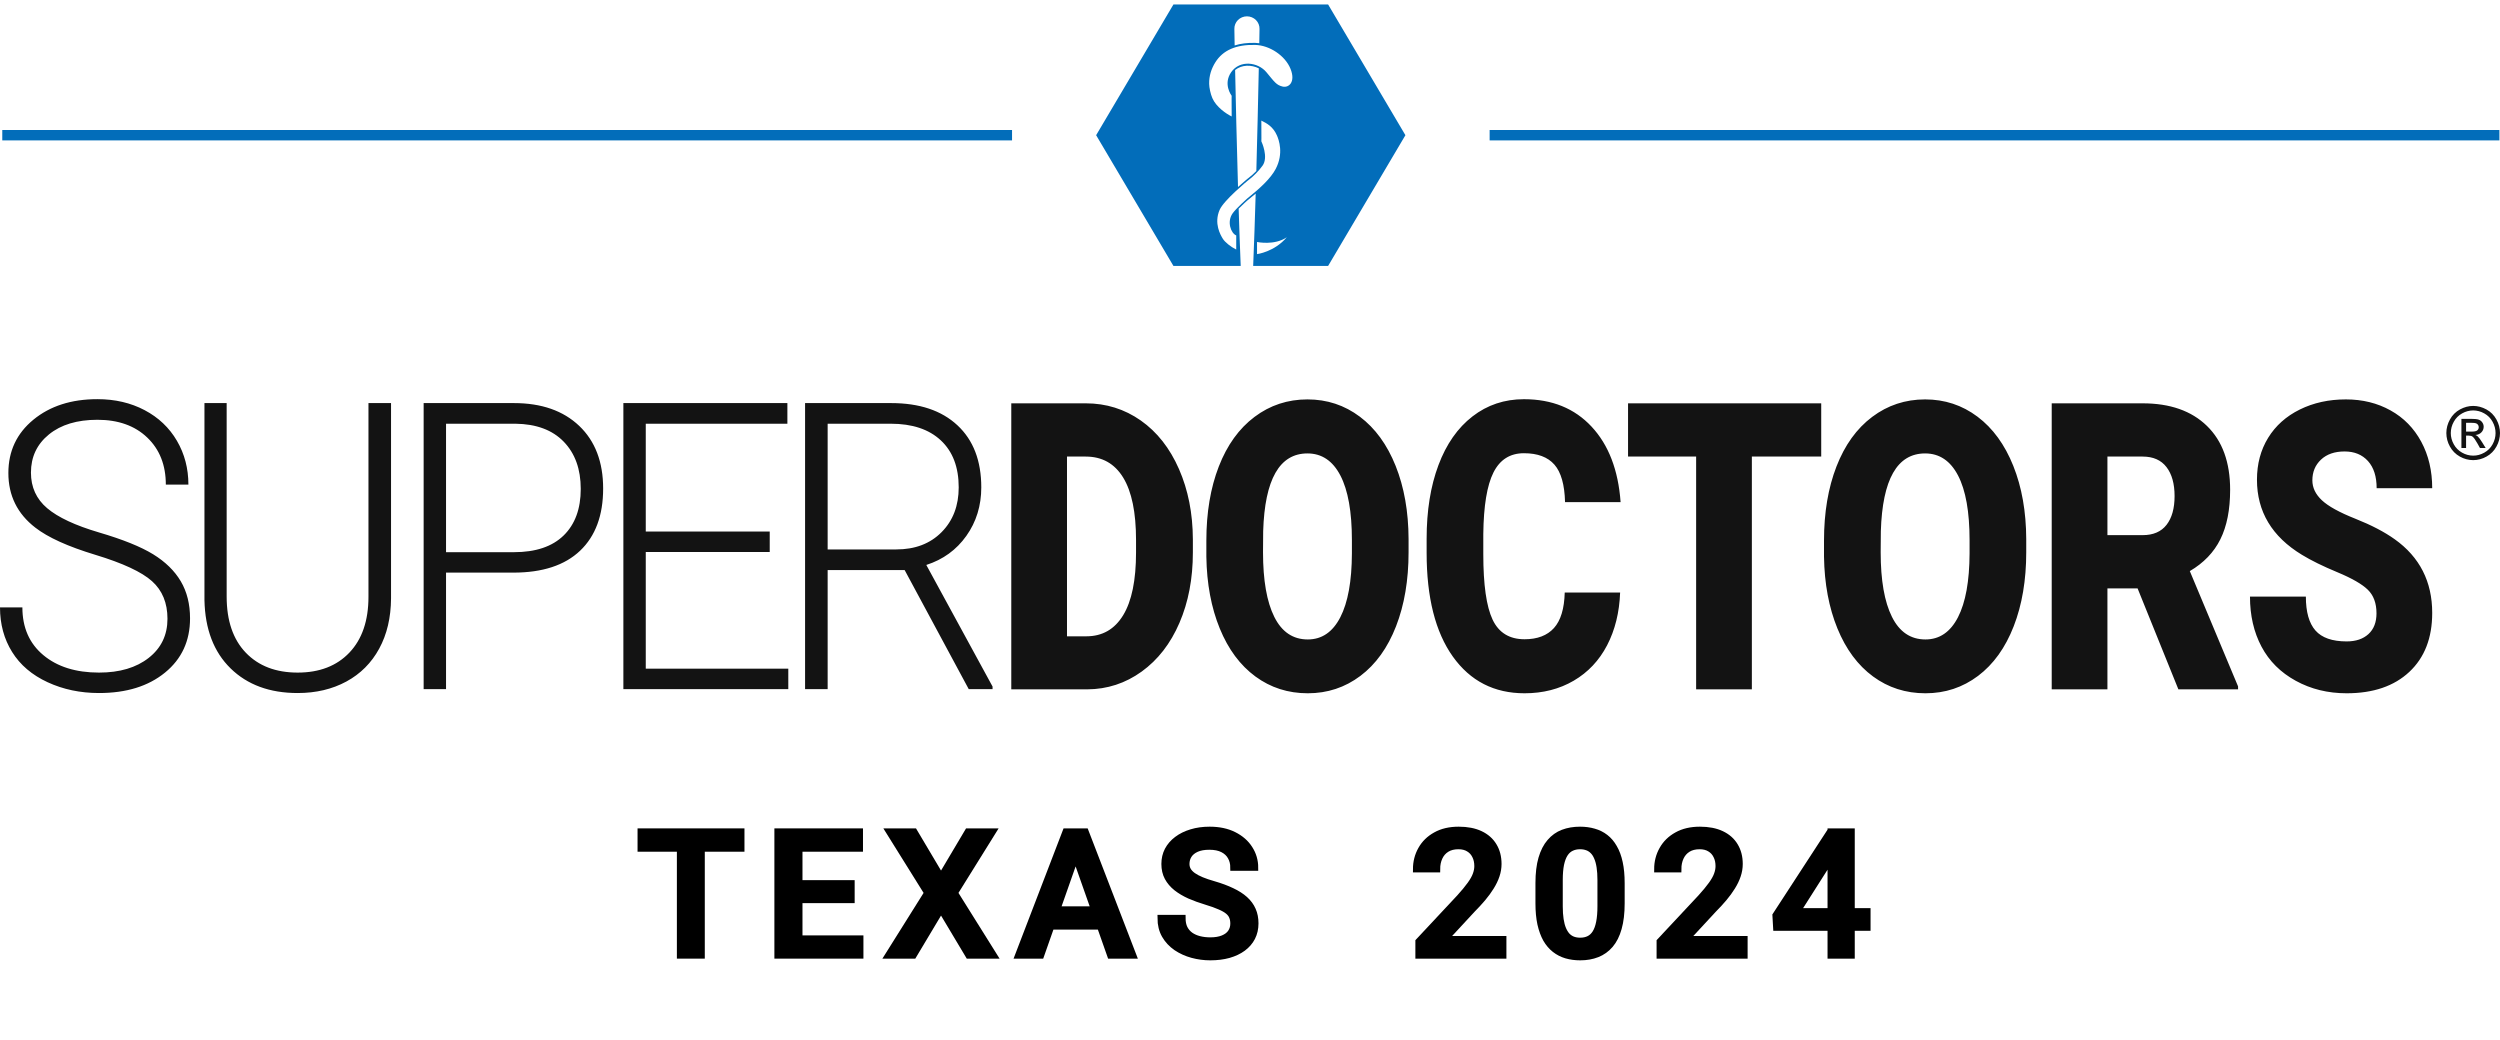 <svg xmlns="http://www.w3.org/2000/svg" width="238" height="99" viewBox="0 0 238 99" fill="none"><path fill-rule="evenodd" clip-rule="evenodd" d="M235.447 38.644C235.876 38.644 236.295 38.755 236.704 38.977C237.112 39.2 237.43 39.518 237.658 39.932C237.886 40.345 238 40.777 238 41.226C237.999 41.675 237.883 42.117 237.663 42.508C237.446 42.911 237.118 43.243 236.719 43.464C236.331 43.686 235.893 43.804 235.447 43.805C235.002 43.804 234.564 43.686 234.177 43.464C233.777 43.243 233.449 42.911 233.23 42.508C233.01 42.117 232.893 41.676 232.892 41.226C232.892 40.777 233.007 40.345 233.236 39.932C233.456 39.527 233.788 39.195 234.192 38.977C234.6 38.755 235.019 38.644 235.447 38.644ZM235.447 39.072C235.081 39.074 234.72 39.17 234.4 39.351C234.064 39.533 233.787 39.809 233.603 40.147C233.416 40.475 233.317 40.847 233.315 41.226C233.315 41.597 233.41 41.954 233.598 42.295C233.786 42.636 234.05 42.901 234.388 43.091C234.711 43.277 235.076 43.376 235.447 43.377C235.816 43.377 236.169 43.282 236.507 43.091C236.84 42.907 237.114 42.631 237.296 42.295C237.483 41.954 237.577 41.597 237.577 41.226C237.577 40.852 237.482 40.493 237.291 40.147C237.107 39.809 236.83 39.532 236.493 39.351C236.174 39.17 235.814 39.074 235.447 39.072ZM234.327 42.652V39.875H235.272C235.594 39.875 235.828 39.901 235.972 39.952C236.117 40.003 236.232 40.093 236.318 40.22C236.404 40.348 236.446 40.484 236.446 40.627C236.446 40.831 236.374 41.007 236.231 41.157C236.088 41.308 235.898 41.392 235.661 41.41C235.758 41.451 235.836 41.501 235.894 41.558C236.005 41.667 236.141 41.85 236.301 42.108L236.636 42.652H236.094L235.85 42.214C235.659 41.87 235.504 41.655 235.387 41.568C235.305 41.504 235.187 41.472 235.032 41.472H234.771V42.652H234.327ZM234.771 41.089H235.309C235.566 41.089 235.741 41.05 235.835 40.973C235.881 40.936 235.917 40.889 235.942 40.836C235.966 40.782 235.978 40.724 235.976 40.665C235.977 40.586 235.953 40.509 235.908 40.445C235.861 40.378 235.796 40.328 235.72 40.299C235.64 40.267 235.491 40.252 235.275 40.252H234.771V41.089ZM15.943 58.908C15.943 57.399 15.452 56.205 14.47 55.327C13.488 54.447 11.692 53.612 9.081 52.82C6.469 52.029 4.564 51.165 3.362 50.23C1.652 48.909 0.797 47.176 0.797 45.031C0.797 42.949 1.592 41.257 3.18 39.954C4.768 38.651 6.799 38 9.271 38C10.947 38 12.446 38.349 13.768 39.047C15.091 39.745 16.117 40.718 16.844 41.965C17.572 43.211 17.936 44.601 17.936 46.135H15.787C15.787 44.277 15.198 42.784 14.019 41.656C12.841 40.528 11.259 39.963 9.271 39.963C7.342 39.963 5.805 40.428 4.662 41.356C3.518 42.286 2.946 43.498 2.946 44.994C2.946 46.378 3.46 47.506 4.488 48.379C5.517 49.252 7.163 50.022 9.427 50.689C11.692 51.355 13.407 52.047 14.574 52.764C15.741 53.481 16.619 54.339 17.209 55.336C17.798 56.333 18.092 57.512 18.092 58.87C18.092 61.015 17.298 62.735 15.709 64.031C14.12 65.329 12.027 65.977 9.427 65.977C7.648 65.977 6.016 65.634 4.532 64.948C3.047 64.262 1.921 63.302 1.153 62.068C0.384 60.834 0 59.419 0 57.823H2.131C2.131 59.743 2.796 61.258 4.125 62.367C5.453 63.477 7.221 64.031 9.427 64.031C11.391 64.031 12.969 63.564 14.158 62.629C15.348 61.694 15.943 60.454 15.943 58.908ZM37.227 38.374V56.963C37.215 58.795 36.84 60.391 36.1 61.75C35.361 63.109 34.318 64.153 32.972 64.883C31.627 65.612 30.081 65.977 28.337 65.977C25.68 65.977 23.551 65.195 21.951 63.63C20.351 62.065 19.522 59.899 19.464 57.131V38.374H21.578V56.794C21.578 59.088 22.185 60.868 23.398 62.134C24.611 63.399 26.257 64.031 28.337 64.031C30.416 64.031 32.06 63.396 33.267 62.124C34.474 60.852 35.078 59.082 35.078 56.813V38.374H37.227ZM42.463 54.513V65.603H40.331V38.374H48.927C51.55 38.374 53.62 39.097 55.14 40.543C56.659 41.989 57.419 43.978 57.419 46.509C57.419 49.065 56.688 51.037 55.226 52.428C53.765 53.818 51.648 54.513 48.875 54.513H42.463ZM42.463 52.568H48.927C50.995 52.568 52.572 52.038 53.658 50.978C54.744 49.919 55.287 48.441 55.287 46.546C55.287 44.663 54.747 43.164 53.667 42.049C52.587 40.933 51.053 40.362 49.066 40.338H42.463V52.568ZM73.278 52.549H61.477V63.658H75.046V65.603H59.345V38.374H74.959V40.338H61.477V50.605H73.278V52.549ZM86.122 54.27H78.792V65.603H76.643V38.374H84.84C87.532 38.374 89.634 39.078 91.147 40.487C92.661 41.896 93.418 43.866 93.418 46.397C93.418 48.142 92.944 49.682 91.996 51.016C91.049 52.349 89.778 53.272 88.184 53.784L94.492 65.359V65.603H92.222L86.122 54.27ZM78.792 52.306H85.325C87.116 52.306 88.554 51.758 89.64 50.66C90.726 49.563 91.269 48.142 91.269 46.397C91.269 44.477 90.703 42.986 89.571 41.927C88.438 40.867 86.85 40.338 84.805 40.338H78.792V52.306ZM96.274 65.626V38.397H103.361C105.305 38.397 107.053 38.943 108.605 40.033C110.156 41.124 111.367 42.664 112.239 44.653C113.11 46.641 113.551 48.87 113.561 51.339V52.591C113.561 55.085 113.136 57.32 112.284 59.296C111.433 61.272 110.234 62.818 108.688 63.934C107.142 65.05 105.416 65.614 103.512 65.626H96.274ZM101.578 43.465V60.577H103.422C104.943 60.577 106.111 59.907 106.927 58.566C107.743 57.226 108.151 55.235 108.151 52.591V51.413C108.151 48.783 107.743 46.8 106.927 45.466C106.111 44.132 104.922 43.465 103.361 43.465H101.578ZM134.096 52.572C134.096 55.228 133.698 57.578 132.903 59.623C132.107 61.667 130.976 63.242 129.51 64.345C128.044 65.448 126.374 66 124.501 66C122.627 66 120.965 65.467 119.514 64.401C118.063 63.335 116.932 61.811 116.121 59.829C115.31 57.846 114.885 55.571 114.845 53.003V51.469C114.845 48.801 115.24 46.448 116.03 44.41C116.822 42.371 117.955 40.797 119.431 39.688C120.906 38.578 122.587 38.023 124.47 38.023C126.334 38.023 127.996 38.572 129.457 39.669C130.918 40.766 132.054 42.328 132.865 44.353C133.676 46.38 134.086 48.702 134.096 51.32V52.572ZM128.701 51.432C128.701 48.726 128.336 46.672 127.606 45.27C126.875 43.867 125.831 43.166 124.47 43.166C121.811 43.166 120.405 45.634 120.254 50.572L120.239 52.572C120.239 55.241 120.597 57.292 121.312 58.725C122.027 60.159 123.09 60.876 124.501 60.876C125.841 60.876 126.873 60.171 127.598 58.763C128.324 57.354 128.691 55.328 128.701 52.685V51.432ZM154.236 56.406C154.166 58.301 153.753 59.975 152.997 61.428C152.241 62.88 151.181 64.005 149.816 64.803C148.451 65.601 146.892 66 145.139 66C142.248 66 139.971 64.835 138.308 62.503C136.647 60.171 135.815 56.88 135.815 52.629V51.282C135.815 48.614 136.191 46.28 136.941 44.279C137.691 42.278 138.772 40.732 140.183 39.641C141.593 38.55 143.225 38.004 145.078 38.004C147.748 38.004 149.894 38.874 151.516 40.614C153.138 42.352 154.06 44.749 154.281 47.804H148.992C148.952 46.146 148.614 44.955 147.98 44.232C147.345 43.509 146.378 43.147 145.078 43.147C143.759 43.147 142.792 43.758 142.177 44.98C141.562 46.202 141.241 48.153 141.21 50.834V52.76C141.21 55.664 141.505 57.741 142.094 58.987C142.683 60.234 143.698 60.857 145.139 60.857C146.358 60.857 147.29 60.502 147.935 59.791C148.579 59.08 148.922 57.952 148.962 56.406H154.236ZM173.38 43.465H166.777V65.626H161.472V43.465H154.99V38.397H173.38V43.465ZM192.898 52.572C192.898 55.228 192.5 57.578 191.704 59.623C190.908 61.667 189.777 63.242 188.312 64.345C186.845 65.448 185.176 66 183.302 66C181.428 66 179.766 65.467 178.315 64.401C176.864 63.335 175.734 61.811 174.923 59.829C174.112 57.846 173.686 55.571 173.645 53.003V51.469C173.645 48.801 174.041 46.448 174.832 44.41C175.623 42.371 176.756 40.797 178.232 39.688C179.708 38.578 181.388 38.023 183.272 38.023C185.135 38.023 186.798 38.572 188.259 39.669C189.719 40.766 190.855 42.328 191.666 44.353C192.477 46.38 192.888 48.702 192.898 51.32V52.572ZM187.503 51.432C187.503 48.726 187.138 46.672 186.407 45.27C185.677 43.867 184.631 43.166 183.272 43.166C180.612 43.166 179.207 45.634 179.056 50.572L179.04 52.572C179.04 55.241 179.398 57.292 180.114 58.725C180.829 60.159 181.892 60.876 183.302 60.876C184.642 60.876 185.675 60.171 186.4 58.763C187.125 57.354 187.493 55.328 187.503 52.685V51.432ZM203.498 56.014H200.627V65.626H195.323V38.397H203.982C206.591 38.397 208.631 39.114 210.102 40.548C211.573 41.981 212.309 44.008 212.309 46.626C212.309 48.521 211.999 50.092 211.379 51.339C210.76 52.585 209.79 53.595 208.47 54.368L213.064 65.345V65.626H207.382L203.498 56.014ZM200.627 50.945H203.982C204.989 50.945 205.747 50.618 206.256 49.964C206.765 49.309 207.02 48.396 207.02 47.224C207.02 46.052 206.763 45.133 206.249 44.466C205.735 43.799 204.979 43.465 203.982 43.465H200.627V50.945ZM226.242 58.389C226.242 57.429 225.967 56.681 225.418 56.145C224.869 55.609 223.904 55.054 222.525 54.48C221.144 53.907 220.016 53.352 219.14 52.816C216.288 51.083 214.863 48.702 214.863 45.672C214.863 44.163 215.218 42.833 215.928 41.679C216.638 40.526 217.643 39.628 218.943 38.986C220.243 38.344 221.704 38.023 223.326 38.023C224.907 38.023 226.325 38.372 227.579 39.071C228.833 39.768 229.808 40.763 230.503 42.053C231.199 43.344 231.546 44.818 231.546 46.476H226.257C226.257 45.366 225.982 44.506 225.434 43.895C224.884 43.285 224.141 42.979 223.204 42.979C222.257 42.979 221.51 43.238 220.96 43.755C220.411 44.272 220.137 44.93 220.137 45.728C220.137 46.426 220.439 47.059 221.044 47.626C221.648 48.194 222.711 48.78 224.232 49.384C225.753 49.989 227.003 50.64 227.98 51.339C230.357 53.034 231.546 55.372 231.546 58.351C231.546 60.733 230.821 62.603 229.37 63.962C227.919 65.321 225.929 66 223.401 66C221.618 66 220.003 65.605 218.558 64.812C217.112 64.021 216.024 62.936 215.294 61.559C214.563 60.181 214.198 58.594 214.198 56.799H219.518C219.518 58.258 219.822 59.333 220.431 60.025C221.041 60.717 222.031 61.063 223.401 61.063C224.278 61.063 224.97 60.829 225.479 60.362C225.988 59.894 226.242 59.237 226.242 58.389Z" fill="#131313"></path><mask id="path-2-outside-1_1390_4045" maskUnits="userSpaceOnUse" x="59.995" y="78" width="119" height="14" fill="black"><rect fill="white" x="59.995" y="78" width="119" height="14"></rect><path d="M66.796 79.162V90.962H64.739V79.162H66.796ZM70.573 79.162V80.783H60.995V79.162H70.573Z"></path><path d="M81.898 89.35V90.962H75.509V89.35H81.898ZM76.096 79.162V90.962H74.022V79.162H76.096ZM81.063 84.09V85.678H75.509V84.09H81.063ZM81.856 79.162V80.783H75.509V79.162H81.856Z"></path><path d="M87.032 79.162L89.586 83.466L92.14 79.162H94.528L90.892 85.005L94.619 90.962H92.206L89.586 86.578L86.966 90.962H84.545L88.28 85.005L84.636 79.162H87.032Z"></path><path d="M102.696 80.734L99.101 90.962H96.927L101.456 79.162H102.844L102.696 80.734ZM105.704 90.962L102.101 80.734L101.944 79.162H103.34L107.886 90.962H105.704ZM105.53 86.586V88.199H98.985V86.586H105.53Z"></path><path d="M117.425 87.923C117.425 87.68 117.387 87.464 117.309 87.275C117.238 87.086 117.108 86.913 116.921 86.756C116.734 86.599 116.469 86.448 116.128 86.302C115.792 86.151 115.362 85.997 114.838 85.84C114.265 85.667 113.736 85.475 113.252 85.265C112.772 85.049 112.354 84.8 111.995 84.519C111.637 84.233 111.359 83.906 111.161 83.538C110.962 83.166 110.863 82.736 110.863 82.25C110.863 81.769 110.965 81.331 111.169 80.937C111.378 80.543 111.673 80.202 112.053 79.916C112.439 79.624 112.894 79.4 113.417 79.243C113.94 79.081 114.519 79 115.152 79C116.045 79 116.814 79.162 117.458 79.486C118.108 79.811 118.607 80.245 118.954 80.791C119.307 81.337 119.483 81.939 119.483 82.598H117.425C117.425 82.209 117.34 81.866 117.169 81.569C117.004 81.267 116.75 81.029 116.409 80.856C116.073 80.683 115.646 80.597 115.128 80.597C114.637 80.597 114.23 80.669 113.905 80.815C113.579 80.961 113.337 81.159 113.177 81.407C113.017 81.656 112.938 81.936 112.938 82.25C112.938 82.471 112.99 82.674 113.095 82.858C113.199 83.036 113.359 83.204 113.574 83.36C113.789 83.511 114.059 83.655 114.384 83.79C114.709 83.925 115.092 84.055 115.533 84.179C116.199 84.373 116.781 84.589 117.276 84.827C117.772 85.059 118.185 85.324 118.516 85.621C118.847 85.919 119.095 86.256 119.26 86.635C119.425 87.007 119.508 87.431 119.508 87.907C119.508 88.404 119.406 88.852 119.202 89.252C118.998 89.647 118.706 89.984 118.326 90.265C117.951 90.541 117.5 90.754 116.971 90.906C116.447 91.051 115.863 91.124 115.219 91.124C114.64 91.124 114.07 91.049 113.508 90.897C112.951 90.746 112.444 90.516 111.987 90.209C111.53 89.895 111.166 89.506 110.896 89.041C110.626 88.572 110.491 88.023 110.491 87.396H112.566C112.566 87.78 112.632 88.107 112.764 88.377C112.902 88.647 113.092 88.869 113.334 89.041C113.577 89.209 113.858 89.333 114.177 89.414C114.502 89.495 114.849 89.536 115.219 89.536C115.703 89.536 116.108 89.468 116.433 89.333C116.764 89.198 117.012 89.009 117.177 88.766C117.343 88.523 117.425 88.242 117.425 87.923Z"></path><path d="M143.11 89.406V90.962H135.044V89.625L138.961 85.435C139.391 84.96 139.729 84.549 139.977 84.203C140.225 83.857 140.399 83.547 140.498 83.271C140.603 82.99 140.655 82.717 140.655 82.453C140.655 82.08 140.583 81.753 140.44 81.472C140.302 81.186 140.099 80.961 139.829 80.799C139.559 80.632 139.231 80.548 138.845 80.548C138.399 80.548 138.024 80.642 137.721 80.832C137.418 81.021 137.19 81.283 137.035 81.618C136.881 81.947 136.804 82.326 136.804 82.752H134.812C134.812 82.066 134.972 81.439 135.291 80.872C135.611 80.299 136.074 79.846 136.68 79.511C137.286 79.17 138.016 79 138.87 79C139.674 79 140.358 79.132 140.92 79.397C141.481 79.662 141.908 80.037 142.2 80.524C142.498 81.01 142.647 81.585 142.647 82.25C142.647 82.617 142.586 82.982 142.465 83.344C142.344 83.706 142.17 84.068 141.944 84.43C141.724 84.787 141.462 85.146 141.159 85.508C140.856 85.865 140.523 86.227 140.159 86.594L137.556 89.406H143.11Z"></path><path d="M154.368 84.073V86.002C154.368 86.926 154.274 87.715 154.087 88.369C153.905 89.017 153.641 89.544 153.294 89.949C152.947 90.354 152.531 90.652 152.046 90.841C151.566 91.03 151.029 91.124 150.434 91.124C149.96 91.124 149.52 91.065 149.112 90.946C148.71 90.827 148.346 90.641 148.021 90.387C147.696 90.133 147.418 89.806 147.186 89.406C146.96 89.001 146.784 88.517 146.657 87.956C146.536 87.394 146.475 86.743 146.475 86.002V84.073C146.475 83.144 146.569 82.361 146.756 81.723C146.944 81.08 147.211 80.559 147.558 80.159C147.905 79.754 148.318 79.459 148.798 79.276C149.283 79.092 149.823 79 150.418 79C150.897 79 151.338 79.059 151.74 79.178C152.148 79.292 152.511 79.473 152.831 79.721C153.156 79.97 153.431 80.294 153.657 80.694C153.889 81.088 154.065 81.566 154.186 82.128C154.307 82.685 154.368 83.333 154.368 84.073ZM152.376 86.278V83.782C152.376 83.312 152.349 82.898 152.294 82.542C152.239 82.18 152.156 81.874 152.046 81.626C151.941 81.372 151.809 81.167 151.649 81.01C151.489 80.848 151.307 80.732 151.104 80.661C150.9 80.586 150.671 80.548 150.418 80.548C150.109 80.548 149.834 80.607 149.591 80.726C149.349 80.84 149.145 81.023 148.98 81.277C148.814 81.531 148.688 81.866 148.599 82.282C148.517 82.693 148.475 83.193 148.475 83.782V86.278C148.475 86.753 148.503 87.172 148.558 87.534C148.613 87.896 148.696 88.207 148.806 88.466C148.916 88.72 149.048 88.931 149.203 89.098C149.363 89.26 149.544 89.379 149.748 89.455C149.958 89.531 150.186 89.568 150.434 89.568C150.748 89.568 151.026 89.509 151.269 89.39C151.511 89.271 151.715 89.082 151.88 88.823C152.046 88.558 152.17 88.215 152.252 87.793C152.335 87.372 152.376 86.867 152.376 86.278Z"></path><path d="M166.073 89.406V90.962H158.007V89.625L161.924 85.435C162.354 84.96 162.693 84.549 162.94 84.203C163.188 83.857 163.362 83.547 163.461 83.271C163.566 82.99 163.618 82.717 163.618 82.453C163.618 82.08 163.547 81.753 163.403 81.472C163.266 81.186 163.062 80.961 162.792 80.799C162.522 80.632 162.194 80.548 161.808 80.548C161.362 80.548 160.987 80.642 160.684 80.832C160.381 81.021 160.153 81.283 159.998 81.618C159.844 81.947 159.767 82.326 159.767 82.752H157.775C157.775 82.066 157.935 81.439 158.255 80.872C158.574 80.299 159.037 79.846 159.643 79.511C160.249 79.17 160.979 79 161.833 79C162.637 79 163.321 79.132 163.883 79.397C164.445 79.662 164.872 80.037 165.164 80.524C165.461 81.01 165.61 81.585 165.61 82.25C165.61 82.617 165.549 82.982 165.428 83.344C165.307 83.706 165.133 84.068 164.907 84.43C164.687 84.787 164.425 85.146 164.122 85.508C163.819 85.865 163.486 86.227 163.122 86.594L160.519 89.406H166.073Z"></path><path d="M177.777 86.756V88.312H169.1L169.034 87.137L174.224 79.162H175.819L174.091 82.064L171.108 86.756H177.777ZM176.273 79.162V90.962H174.282V79.162H176.273Z"></path></mask><path d="M66.796 79.162V90.962H64.739V79.162H66.796ZM70.573 79.162V80.783H60.995V79.162H70.573Z" fill="black"></path><path d="M81.898 89.35V90.962H75.509V89.35H81.898ZM76.096 79.162V90.962H74.022V79.162H76.096ZM81.063 84.09V85.678H75.509V84.09H81.063ZM81.856 79.162V80.783H75.509V79.162H81.856Z" fill="black"></path><path d="M87.032 79.162L89.586 83.466L92.14 79.162H94.528L90.892 85.005L94.619 90.962H92.206L89.586 86.578L86.966 90.962H84.545L88.28 85.005L84.636 79.162H87.032Z" fill="black"></path><path d="M102.696 80.734L99.101 90.962H96.927L101.456 79.162H102.844L102.696 80.734ZM105.704 90.962L102.101 80.734L101.944 79.162H103.34L107.886 90.962H105.704ZM105.53 86.586V88.199H98.985V86.586H105.53Z" fill="black"></path><path d="M117.425 87.923C117.425 87.68 117.387 87.464 117.309 87.275C117.238 87.086 117.108 86.913 116.921 86.756C116.734 86.599 116.469 86.448 116.128 86.302C115.792 86.151 115.362 85.997 114.838 85.84C114.265 85.667 113.736 85.475 113.252 85.265C112.772 85.049 112.354 84.8 111.995 84.519C111.637 84.233 111.359 83.906 111.161 83.538C110.962 83.166 110.863 82.736 110.863 82.25C110.863 81.769 110.965 81.331 111.169 80.937C111.378 80.543 111.673 80.202 112.053 79.916C112.439 79.624 112.894 79.4 113.417 79.243C113.94 79.081 114.519 79 115.152 79C116.045 79 116.814 79.162 117.458 79.486C118.108 79.811 118.607 80.245 118.954 80.791C119.307 81.337 119.483 81.939 119.483 82.598H117.425C117.425 82.209 117.34 81.866 117.169 81.569C117.004 81.267 116.75 81.029 116.409 80.856C116.073 80.683 115.646 80.597 115.128 80.597C114.637 80.597 114.23 80.669 113.905 80.815C113.579 80.961 113.337 81.159 113.177 81.407C113.017 81.656 112.938 81.936 112.938 82.25C112.938 82.471 112.99 82.674 113.095 82.858C113.199 83.036 113.359 83.204 113.574 83.36C113.789 83.511 114.059 83.655 114.384 83.79C114.709 83.925 115.092 84.055 115.533 84.179C116.199 84.373 116.781 84.589 117.276 84.827C117.772 85.059 118.185 85.324 118.516 85.621C118.847 85.919 119.095 86.256 119.26 86.635C119.425 87.007 119.508 87.431 119.508 87.907C119.508 88.404 119.406 88.852 119.202 89.252C118.998 89.647 118.706 89.984 118.326 90.265C117.951 90.541 117.5 90.754 116.971 90.906C116.447 91.051 115.863 91.124 115.219 91.124C114.64 91.124 114.07 91.049 113.508 90.897C112.951 90.746 112.444 90.516 111.987 90.209C111.53 89.895 111.166 89.506 110.896 89.041C110.626 88.572 110.491 88.023 110.491 87.396H112.566C112.566 87.78 112.632 88.107 112.764 88.377C112.902 88.647 113.092 88.869 113.334 89.041C113.577 89.209 113.858 89.333 114.177 89.414C114.502 89.495 114.849 89.536 115.219 89.536C115.703 89.536 116.108 89.468 116.433 89.333C116.764 89.198 117.012 89.009 117.177 88.766C117.343 88.523 117.425 88.242 117.425 87.923Z" fill="black"></path><path d="M143.11 89.406V90.962H135.044V89.625L138.961 85.435C139.391 84.96 139.729 84.549 139.977 84.203C140.225 83.857 140.399 83.547 140.498 83.271C140.603 82.99 140.655 82.717 140.655 82.453C140.655 82.08 140.583 81.753 140.44 81.472C140.302 81.186 140.099 80.961 139.829 80.799C139.559 80.632 139.231 80.548 138.845 80.548C138.399 80.548 138.024 80.642 137.721 80.832C137.418 81.021 137.19 81.283 137.035 81.618C136.881 81.947 136.804 82.326 136.804 82.752H134.812C134.812 82.066 134.972 81.439 135.291 80.872C135.611 80.299 136.074 79.846 136.68 79.511C137.286 79.17 138.016 79 138.87 79C139.674 79 140.358 79.132 140.92 79.397C141.481 79.662 141.908 80.037 142.2 80.524C142.498 81.01 142.647 81.585 142.647 82.25C142.647 82.617 142.586 82.982 142.465 83.344C142.344 83.706 142.17 84.068 141.944 84.43C141.724 84.787 141.462 85.146 141.159 85.508C140.856 85.865 140.523 86.227 140.159 86.594L137.556 89.406H143.11Z" fill="black"></path><path d="M154.368 84.073V86.002C154.368 86.926 154.274 87.715 154.087 88.369C153.905 89.017 153.641 89.544 153.294 89.949C152.947 90.354 152.531 90.652 152.046 90.841C151.566 91.03 151.029 91.124 150.434 91.124C149.96 91.124 149.52 91.065 149.112 90.946C148.71 90.827 148.346 90.641 148.021 90.387C147.696 90.133 147.418 89.806 147.186 89.406C146.96 89.001 146.784 88.517 146.657 87.956C146.536 87.394 146.475 86.743 146.475 86.002V84.073C146.475 83.144 146.569 82.361 146.756 81.723C146.944 81.08 147.211 80.559 147.558 80.159C147.905 79.754 148.318 79.459 148.798 79.276C149.283 79.092 149.823 79 150.418 79C150.897 79 151.338 79.059 151.74 79.178C152.148 79.292 152.511 79.473 152.831 79.721C153.156 79.97 153.431 80.294 153.657 80.694C153.889 81.088 154.065 81.566 154.186 82.128C154.307 82.685 154.368 83.333 154.368 84.073ZM152.376 86.278V83.782C152.376 83.312 152.349 82.898 152.294 82.542C152.239 82.18 152.156 81.874 152.046 81.626C151.941 81.372 151.809 81.167 151.649 81.01C151.489 80.848 151.307 80.732 151.104 80.661C150.9 80.586 150.671 80.548 150.418 80.548C150.109 80.548 149.834 80.607 149.591 80.726C149.349 80.84 149.145 81.023 148.98 81.277C148.814 81.531 148.688 81.866 148.599 82.282C148.517 82.693 148.475 83.193 148.475 83.782V86.278C148.475 86.753 148.503 87.172 148.558 87.534C148.613 87.896 148.696 88.207 148.806 88.466C148.916 88.72 149.048 88.931 149.203 89.098C149.363 89.26 149.544 89.379 149.748 89.455C149.958 89.531 150.186 89.568 150.434 89.568C150.748 89.568 151.026 89.509 151.269 89.39C151.511 89.271 151.715 89.082 151.88 88.823C152.046 88.558 152.17 88.215 152.252 87.793C152.335 87.372 152.376 86.867 152.376 86.278Z" fill="black"></path><path d="M166.073 89.406V90.962H158.007V89.625L161.924 85.435C162.354 84.96 162.693 84.549 162.94 84.203C163.188 83.857 163.362 83.547 163.461 83.271C163.566 82.99 163.618 82.717 163.618 82.453C163.618 82.08 163.547 81.753 163.403 81.472C163.266 81.186 163.062 80.961 162.792 80.799C162.522 80.632 162.194 80.548 161.808 80.548C161.362 80.548 160.987 80.642 160.684 80.832C160.381 81.021 160.153 81.283 159.998 81.618C159.844 81.947 159.767 82.326 159.767 82.752H157.775C157.775 82.066 157.935 81.439 158.255 80.872C158.574 80.299 159.037 79.846 159.643 79.511C160.249 79.17 160.979 79 161.833 79C162.637 79 163.321 79.132 163.883 79.397C164.445 79.662 164.872 80.037 165.164 80.524C165.461 81.01 165.61 81.585 165.61 82.25C165.61 82.617 165.549 82.982 165.428 83.344C165.307 83.706 165.133 84.068 164.907 84.43C164.687 84.787 164.425 85.146 164.122 85.508C163.819 85.865 163.486 86.227 163.122 86.594L160.519 89.406H166.073Z" fill="black"></path><path d="M177.777 86.756V88.312H169.1L169.034 87.137L174.224 79.162H175.819L174.091 82.064L171.108 86.756H177.777ZM176.273 79.162V90.962H174.282V79.162H176.273Z" fill="black"></path><path d="M66.796 79.162V90.962H64.739V79.162H66.796ZM70.573 79.162V80.783H60.995V79.162H70.573Z" stroke="black" stroke-width="0.6" mask="url(#path-2-outside-1_1390_4045)"></path><path d="M81.898 89.35V90.962H75.509V89.35H81.898ZM76.096 79.162V90.962H74.022V79.162H76.096ZM81.063 84.09V85.678H75.509V84.09H81.063ZM81.856 79.162V80.783H75.509V79.162H81.856Z" stroke="black" stroke-width="0.6" mask="url(#path-2-outside-1_1390_4045)"></path><path d="M87.032 79.162L89.586 83.466L92.14 79.162H94.528L90.892 85.005L94.619 90.962H92.206L89.586 86.578L86.966 90.962H84.545L88.28 85.005L84.636 79.162H87.032Z" stroke="black" stroke-width="0.6" mask="url(#path-2-outside-1_1390_4045)"></path><path d="M102.696 80.734L99.101 90.962H96.927L101.456 79.162H102.844L102.696 80.734ZM105.704 90.962L102.101 80.734L101.944 79.162H103.34L107.886 90.962H105.704ZM105.53 86.586V88.199H98.985V86.586H105.53Z" stroke="black" stroke-width="0.6" mask="url(#path-2-outside-1_1390_4045)"></path><path d="M117.425 87.923C117.425 87.68 117.387 87.464 117.309 87.275C117.238 87.086 117.108 86.913 116.921 86.756C116.734 86.599 116.469 86.448 116.128 86.302C115.792 86.151 115.362 85.997 114.838 85.84C114.265 85.667 113.736 85.475 113.252 85.265C112.772 85.049 112.354 84.8 111.995 84.519C111.637 84.233 111.359 83.906 111.161 83.538C110.962 83.166 110.863 82.736 110.863 82.25C110.863 81.769 110.965 81.331 111.169 80.937C111.378 80.543 111.673 80.202 112.053 79.916C112.439 79.624 112.894 79.4 113.417 79.243C113.94 79.081 114.519 79 115.152 79C116.045 79 116.814 79.162 117.458 79.486C118.108 79.811 118.607 80.245 118.954 80.791C119.307 81.337 119.483 81.939 119.483 82.598H117.425C117.425 82.209 117.34 81.866 117.169 81.569C117.004 81.267 116.75 81.029 116.409 80.856C116.073 80.683 115.646 80.597 115.128 80.597C114.637 80.597 114.23 80.669 113.905 80.815C113.579 80.961 113.337 81.159 113.177 81.407C113.017 81.656 112.938 81.936 112.938 82.25C112.938 82.471 112.99 82.674 113.095 82.858C113.199 83.036 113.359 83.204 113.574 83.36C113.789 83.511 114.059 83.655 114.384 83.79C114.709 83.925 115.092 84.055 115.533 84.179C116.199 84.373 116.781 84.589 117.276 84.827C117.772 85.059 118.185 85.324 118.516 85.621C118.847 85.919 119.095 86.256 119.26 86.635C119.425 87.007 119.508 87.431 119.508 87.907C119.508 88.404 119.406 88.852 119.202 89.252C118.998 89.647 118.706 89.984 118.326 90.265C117.951 90.541 117.5 90.754 116.971 90.906C116.447 91.051 115.863 91.124 115.219 91.124C114.64 91.124 114.07 91.049 113.508 90.897C112.951 90.746 112.444 90.516 111.987 90.209C111.53 89.895 111.166 89.506 110.896 89.041C110.626 88.572 110.491 88.023 110.491 87.396H112.566C112.566 87.78 112.632 88.107 112.764 88.377C112.902 88.647 113.092 88.869 113.334 89.041C113.577 89.209 113.858 89.333 114.177 89.414C114.502 89.495 114.849 89.536 115.219 89.536C115.703 89.536 116.108 89.468 116.433 89.333C116.764 89.198 117.012 89.009 117.177 88.766C117.343 88.523 117.425 88.242 117.425 87.923Z" stroke="black" stroke-width="0.6" mask="url(#path-2-outside-1_1390_4045)"></path><path d="M143.11 89.406V90.962H135.044V89.625L138.961 85.435C139.391 84.96 139.729 84.549 139.977 84.203C140.225 83.857 140.399 83.547 140.498 83.271C140.603 82.99 140.655 82.717 140.655 82.453C140.655 82.08 140.583 81.753 140.44 81.472C140.302 81.186 140.099 80.961 139.829 80.799C139.559 80.632 139.231 80.548 138.845 80.548C138.399 80.548 138.024 80.642 137.721 80.832C137.418 81.021 137.19 81.283 137.035 81.618C136.881 81.947 136.804 82.326 136.804 82.752H134.812C134.812 82.066 134.972 81.439 135.291 80.872C135.611 80.299 136.074 79.846 136.68 79.511C137.286 79.17 138.016 79 138.87 79C139.674 79 140.358 79.132 140.92 79.397C141.481 79.662 141.908 80.037 142.2 80.524C142.498 81.01 142.647 81.585 142.647 82.25C142.647 82.617 142.586 82.982 142.465 83.344C142.344 83.706 142.17 84.068 141.944 84.43C141.724 84.787 141.462 85.146 141.159 85.508C140.856 85.865 140.523 86.227 140.159 86.594L137.556 89.406H143.11Z" stroke="black" stroke-width="0.6" mask="url(#path-2-outside-1_1390_4045)"></path><path d="M154.368 84.073V86.002C154.368 86.926 154.274 87.715 154.087 88.369C153.905 89.017 153.641 89.544 153.294 89.949C152.947 90.354 152.531 90.652 152.046 90.841C151.566 91.03 151.029 91.124 150.434 91.124C149.96 91.124 149.52 91.065 149.112 90.946C148.71 90.827 148.346 90.641 148.021 90.387C147.696 90.133 147.418 89.806 147.186 89.406C146.96 89.001 146.784 88.517 146.657 87.956C146.536 87.394 146.475 86.743 146.475 86.002V84.073C146.475 83.144 146.569 82.361 146.756 81.723C146.944 81.08 147.211 80.559 147.558 80.159C147.905 79.754 148.318 79.459 148.798 79.276C149.283 79.092 149.823 79 150.418 79C150.897 79 151.338 79.059 151.74 79.178C152.148 79.292 152.511 79.473 152.831 79.721C153.156 79.97 153.431 80.294 153.657 80.694C153.889 81.088 154.065 81.566 154.186 82.128C154.307 82.685 154.368 83.333 154.368 84.073ZM152.376 86.278V83.782C152.376 83.312 152.349 82.898 152.294 82.542C152.239 82.18 152.156 81.874 152.046 81.626C151.941 81.372 151.809 81.167 151.649 81.01C151.489 80.848 151.307 80.732 151.104 80.661C150.9 80.586 150.671 80.548 150.418 80.548C150.109 80.548 149.834 80.607 149.591 80.726C149.349 80.84 149.145 81.023 148.98 81.277C148.814 81.531 148.688 81.866 148.599 82.282C148.517 82.693 148.475 83.193 148.475 83.782V86.278C148.475 86.753 148.503 87.172 148.558 87.534C148.613 87.896 148.696 88.207 148.806 88.466C148.916 88.72 149.048 88.931 149.203 89.098C149.363 89.26 149.544 89.379 149.748 89.455C149.958 89.531 150.186 89.568 150.434 89.568C150.748 89.568 151.026 89.509 151.269 89.39C151.511 89.271 151.715 89.082 151.88 88.823C152.046 88.558 152.17 88.215 152.252 87.793C152.335 87.372 152.376 86.867 152.376 86.278Z" stroke="black" stroke-width="0.6" mask="url(#path-2-outside-1_1390_4045)"></path><path d="M166.073 89.406V90.962H158.007V89.625L161.924 85.435C162.354 84.96 162.693 84.549 162.94 84.203C163.188 83.857 163.362 83.547 163.461 83.271C163.566 82.99 163.618 82.717 163.618 82.453C163.618 82.08 163.547 81.753 163.403 81.472C163.266 81.186 163.062 80.961 162.792 80.799C162.522 80.632 162.194 80.548 161.808 80.548C161.362 80.548 160.987 80.642 160.684 80.832C160.381 81.021 160.153 81.283 159.998 81.618C159.844 81.947 159.767 82.326 159.767 82.752H157.775C157.775 82.066 157.935 81.439 158.255 80.872C158.574 80.299 159.037 79.846 159.643 79.511C160.249 79.17 160.979 79 161.833 79C162.637 79 163.321 79.132 163.883 79.397C164.445 79.662 164.872 80.037 165.164 80.524C165.461 81.01 165.61 81.585 165.61 82.25C165.61 82.617 165.549 82.982 165.428 83.344C165.307 83.706 165.133 84.068 164.907 84.43C164.687 84.787 164.425 85.146 164.122 85.508C163.819 85.865 163.486 86.227 163.122 86.594L160.519 89.406H166.073Z" stroke="black" stroke-width="0.6" mask="url(#path-2-outside-1_1390_4045)"></path><path d="M177.777 86.756V88.312H169.1L169.034 87.137L174.224 79.162H175.819L174.091 82.064L171.108 86.756H177.777ZM176.273 79.162V90.962H174.282V79.162H176.273Z" stroke="black" stroke-width="0.6" mask="url(#path-2-outside-1_1390_4045)"></path><path fill-rule="evenodd" clip-rule="evenodd" d="M0.217 12.379H96.347V13.363H0.217V12.379ZM141.813 12.379H237.943V13.363H141.813V12.379ZM118.116 25.32H111.713L104.352 12.871L111.713 0.422H126.434L133.795 12.871L126.434 25.32H119.302C119.389 23.214 119.47 20.834 119.541 18.429C119.304 18.633 119.064 18.831 118.82 19.026L118.818 19.028L118.731 19.098C118.731 19.098 118.313 19.47 117.92 19.864C117.98 21.773 118.045 23.634 118.116 25.32ZM119.669 23.036V24.192C119.669 24.192 121.315 23.989 122.504 22.586C121.322 23.396 119.669 23.036 119.669 23.036ZM118.82 17.173C119.344 16.773 119.806 16.303 120.192 15.775C120.785 14.962 120.103 13.498 120.081 13.452C120.084 13.449 120.094 13.333 120.08 11.482C120.603 11.736 121.2 12.059 121.566 12.898C121.741 13.3 122.228 14.599 121.443 16.089C120.974 16.979 119.981 17.901 118.82 18.831L118.818 18.832L118.731 18.902C118.731 18.902 117.708 19.814 117.358 20.294C116.766 21.108 117.194 22.219 117.689 22.413V23.757C117.167 23.503 116.617 23.055 116.419 22.737C116.187 22.364 115.549 21.273 116.108 19.981C116.507 19.059 118.791 17.19 118.82 17.167V17.173ZM117.858 17.806C117.738 13.685 117.643 9.555 117.584 6.664C118.229 6.148 119.127 6.154 119.837 6.505C119.77 9.763 119.692 13.022 119.603 16.279C119.362 16.532 119.1 16.766 118.82 16.977V16.972C118.807 16.982 118.377 17.334 117.858 17.806ZM117.254 9.118C117.228 9.083 116.421 8.006 117.209 6.871C118.042 5.673 119.766 5.917 120.558 6.871C121.352 7.826 121.512 8.097 122.102 8.24C122.692 8.385 123.363 7.814 122.857 6.554C122.35 5.294 120.864 4.311 119.495 4.277C117.676 4.233 116.419 4.779 115.698 5.937C115.33 6.527 115.095 7.208 115.112 7.986C115.12 8.357 115.243 8.944 115.418 9.346C115.783 10.185 116.733 10.834 117.255 11.087C117.241 9.268 117.252 9.125 117.254 9.118ZM117.538 4.327C117.527 3.803 117.518 3.279 117.512 2.755C117.507 2.599 117.535 2.444 117.594 2.298C117.652 2.153 117.739 2.02 117.851 1.908C117.963 1.797 118.096 1.708 118.243 1.647C118.391 1.586 118.549 1.555 118.709 1.555C118.869 1.555 119.027 1.586 119.174 1.647C119.322 1.708 119.455 1.797 119.567 1.908C119.678 2.02 119.766 2.153 119.824 2.298C119.882 2.444 119.91 2.599 119.906 2.755L119.884 4.116C119.755 4.097 119.625 4.085 119.495 4.082C118.749 4.064 118.096 4.145 117.538 4.327Z" fill="#026DBA"></path></svg>